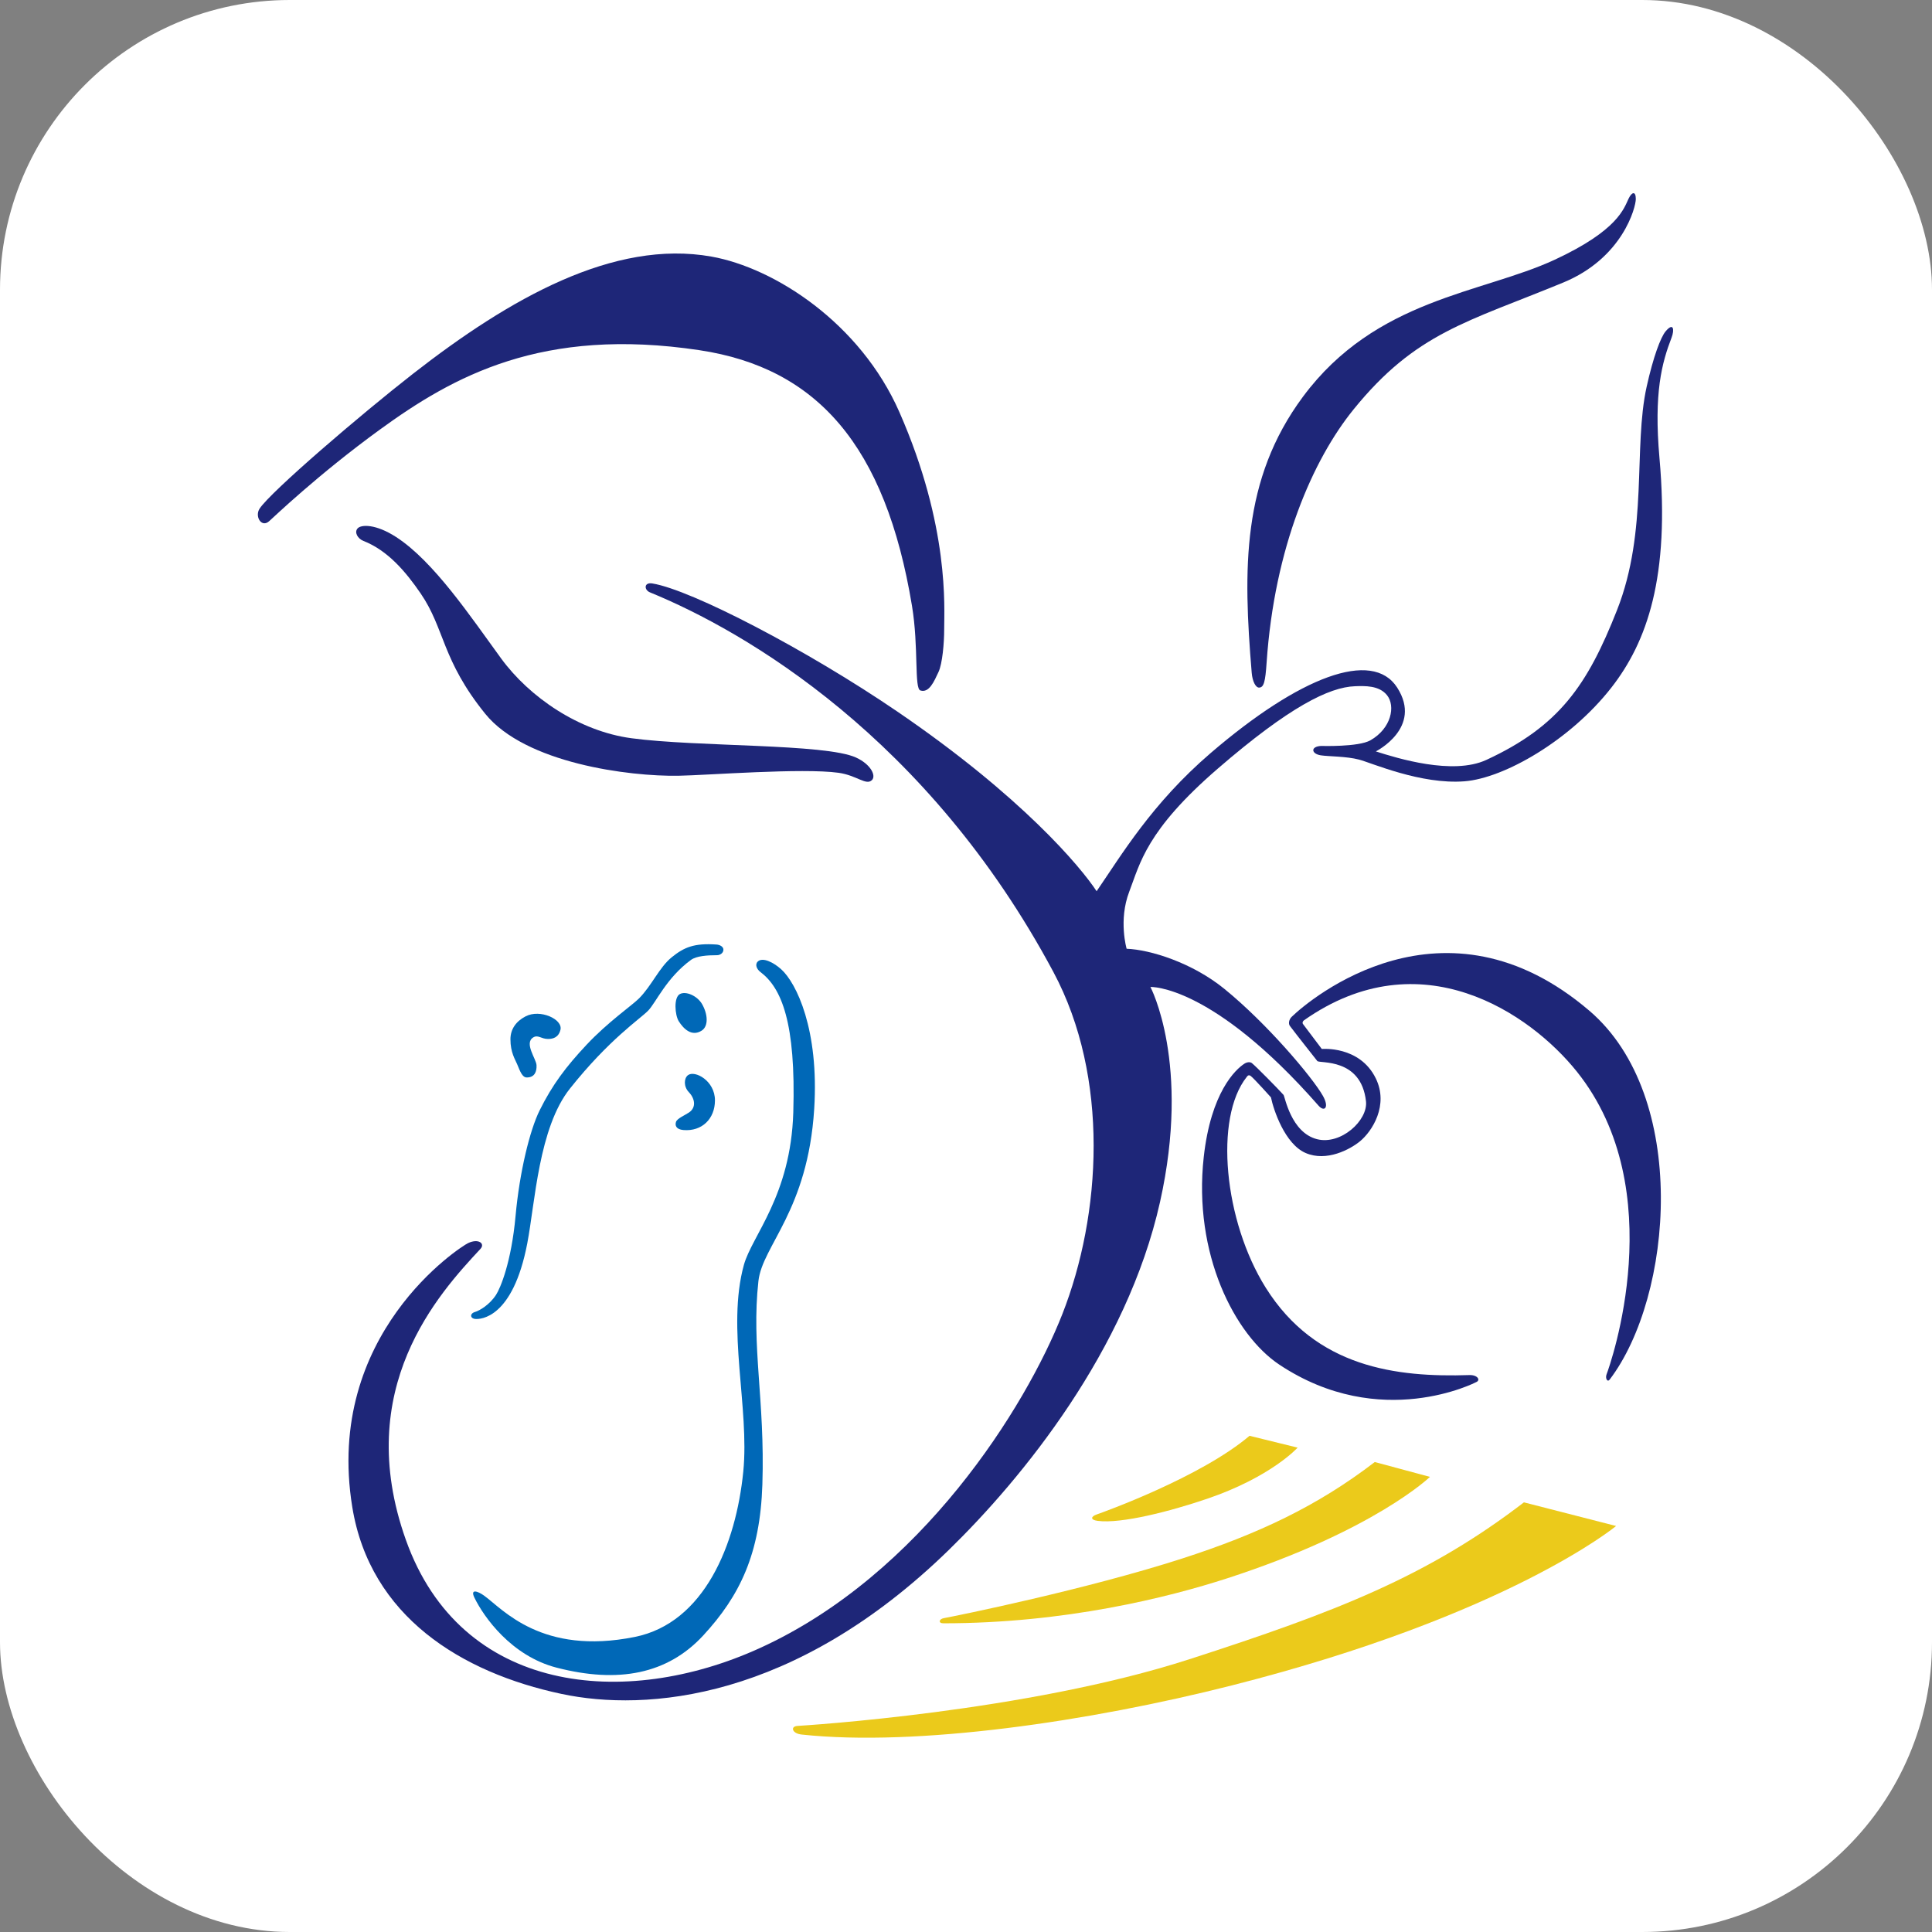 <svg xmlns="http://www.w3.org/2000/svg" version="1.1" xmlns:xlink="http://www.w3.org/1999/xlink" width="1000" height="1000"><rect width="100%" height="100%" fill="#808080" stroke="none"/><g clip-path="url(#SvgjsClipPath1103)"><rect width="1000" height="1000" fill="#ffffff"></rect><g transform="matrix(0.681,0,0,0.681,133.467,100)"><svg xmlns="http://www.w3.org/2000/svg" version="1.1" xmlns:xlink="http://www.w3.org/1999/xlink" width="1075.7" height="1173.92"><svg id="_レイヤー_2" data-name="レイヤー 2" xmlns="http://www.w3.org/2000/svg" viewBox="0 0 1075.7 1173.92">
  <defs>
    <style>
      .cls-1 {
        fill: #0068b7;
      }

      .cls-2 {
        fill: #1e2678;
      }

      .cls-3 {
        fill: #ebca1b;
      }
    </style>
  <clipPath id="SvgjsClipPath1103"><rect width="1000" height="1000" x="0" y="0" rx="150" ry="150"></rect></clipPath></defs>
  <g id="_レイヤー_1-2" data-name="レイヤー 1">
    <g>
      <g>
        <path class="cls-2" d="M8.52,249.35c3.48-3.07,37.14-35.44,84.15-69.63,55.76-40.55,123.36-78.42,243.03-60.39,89.25,13.45,141.32,72.44,161.48,194.33,5.19,31.37,1.59,62.78,6.39,64.29,6.62,2.07,10.36-6.75,13.77-14.06,2.94-6.31,4.33-21.89,4.31-32.72-.03-15.93,4.22-77.65-34.03-164.75-29.77-67.78-94.93-109.68-142.86-118.24-74.3-13.27-153.46,31.83-226.85,89.07C77.97,168.4,9.85,226.79,1.35,239.71c-3.92,5.96,1.39,14.75,7.17,9.64Z"></path>
        <path class="cls-2" d="M75.84,254.73c2.77-2.98,13.81-3.38,29.21,6.57,28.63,18.49,56.84,60.8,79.78,92.23,21.61,29.59,59.28,55.36,99.08,60.72,50.12,6.74,147.41,3.97,170.74,14.69,11.31,5.19,15.38,13.83,12.1,17.11-4.41,4.41-11.56-3.61-25.4-5.53-27.48-3.8-99.89,1.88-121.66,2.25-37.62.63-116.42-9.51-146.84-47.06-33.09-40.86-30.71-64.63-49.1-91.48-11.52-16.82-25.1-32.72-43.59-39.98-4.22-1.66-7.09-6.52-4.32-9.51Z"></path>
        <path class="cls-2" d="M761.01,375.76c3.62-.08,4.72-4.47,5.7-18.95,5.94-87.74,35.14-154.3,66.08-192.46,47.35-58.41,86.16-66.27,159.34-96.43,45.28-18.66,55.19-57.26,55.19-63.48s-3-5.45-5.41-.46c-3.64,7.52-7.96,24.17-56.33,46.63-55.16,25.61-135.85,29.41-191.26,104.1-46.69,62.93-45.45,131.31-38.94,209.77.55,6.58,3,11.35,5.65,11.29Z"></path>
        <path class="cls-2" d="M1069.92,105.07c-3.7,4.44-9.32,19.27-14.35,41.96-10.33,46.58,1.37,109.26-22.53,169.84-22.59,57.28-44.03,88.28-99.33,113.86-25.56,11.82-67.74-1.27-83.99-6.46,0,0,35.83-17.97,16.24-48.5-18.9-29.46-74.24-8.21-141.71,49.69-44.93,38.56-68.09,77.96-86.75,105.07-12.1-18.47-56.8-71.94-151.27-136.42-68.73-46.91-156.69-92.66-186.41-97.5-6.47-1.05-6.37,4.9-1.79,6.78,72.22,29.56,211.13,110.02,306.59,288.47,42.91,80.22,36.46,184.72,6.82,260.13-27.69,70.44-107,197.88-230.05,253.87-102.5,46.65-227.12,34.96-268.88-82.26-41.13-115.44,25.33-187.57,56.66-221.21,3.78-4.06-1.49-8.18-9.45-4.38-5.3,2.53-109.4,68.86-87.95,200.62,13.52,83.04,82.82,125.83,159.15,142.02,64.06,13.59,176.74,5.09,294.25-109.45,55.98-54.56,135.31-151.8,160.51-264.4,23.6-105.44-7.28-163.5-7.28-163.5,0,0,46.55-2.3,127.77,90.21,4.51,5.14,8.36,1.39,3.31-7.48-8.15-14.3-42.52-54.99-74.94-81.33-24.45-19.87-56.19-29.73-74.22-30.44,0,0-6.34-21.66,1.96-43.32,8.3-21.66,12.9-46.55,67.28-93.55,54.38-47.01,84.72-61.97,104.31-62.66,7.48-.26,18.28-.7,24.33,6.78,6.67,8.26,3.28,25.29-12.59,34.32-9.13,5.2-37.48,4.28-37.48,4.28-8.3.46-7.47,6.03-.23,7.14,5.99.92,19.36.69,29.03,3.23,9.68,2.53,46.98,19.09,80.19,16.51,30.07-2.34,80.23-31,111.64-71.23,27.07-34.68,44.59-83.99,36.55-174.43-4.42-49.7,1.86-72.47,9.2-91.59,2.3-5.99,1.5-11.98-4.59-4.67Z"></path>
        <path class="cls-2" d="M751.56,671.74c-24.77,31.11-17.33,109.43,14.49,160.15,38.16,60.83,99.46,68.2,154.77,66.4,6.23-.2,8.64,3.8,5.3,5.3,0,0-72.63,37.97-149.67-13.18-33.99-22.57-65.67-84.21-57.53-157.8,5.43-49.12,24.08-66.67,31.08-71.1,1.72-1.09,4.15-1.41,5.49-.35,3.01,2.38,19.97,19.55,24.08,24.18,1.04,1.17,5.6,28.6,25.46,33.66,18.09,4.61,38.83-14.29,37.21-28.8-3.71-33.36-35.4-28.54-37.01-30.62-1.46-1.9-15.38-19.4-20.8-26.63-1.3-1.73-.79-4.89,1.36-6.98,14.02-13.61,115.79-99.02,226.26-4.57,76.05,65.02,63.65,216.96,15.37,280.35-1.68,2.2-3.5-.99-2.32-4.05,2.75-7.09,49.66-139.8-22.6-230.08-35.39-44.2-118.67-101.41-207.44-38.94-1.01.74-1.25,2.03-.81,2.65s14.4,19.1,14.4,19.1c0,0,28.8-2.68,41.05,22.38,9.91,20.28-2.64,40.17-12.19,47.93-7.37,5.99-25.18,15.63-41.13,8.76-15.78-6.8-24.41-32.72-26.37-42.28,0,0-12.66-14.14-15.34-16.24-2-1.57-3.11.81-3.11.81Z"></path>
      </g>
      <g>
        <path class="cls-1" d="M230,635.8c-1.4,5.87-5.63,7.03-9.45,7.03-5.3,0-7.6-3.46-11.29-1.15-7.04,4.4,2.32,16.24,2.55,21.08.23,4.84-1.4,9.33-7.39,9.33-3.34,0-4.96-4.24-7.37-10.14-1.45-3.54-5.07-8.76-5.07-18.89,0-7.75,4.33-13.72,11.58-17.45,11.06-5.7,28.34,2.25,26.44,10.2Z"></path>
        <path class="cls-1" d="M204.77,798.2c5.96-31.06,8.64-87.75,32.43-117.66,29.96-37.67,53.48-53.04,59.47-59.26,5.99-6.22,13.87-24.89,32.53-38.54,4.08-2.98,12.21-3.58,19.8-3.58,2.22,0,4.85-1.56,4.85-4.19,0-2.3-2.67-3.75-5.3-3.92-16.94-1.15-24.54,2.03-33.99,9.68-9.45,7.66-15.24,21.65-24.91,31.33-5.2,5.2-23.71,17.99-39.75,35.1-15.61,16.64-26.01,30.33-35.74,49.95-7.42,14.96-15.25,46.76-18.28,80.13-3.2,35.3-11.57,55.04-14.85,60.07-4.95,7.6-12.47,11.97-16.01,13.02-4.09,1.21-3.74,4.95.23,5.3,3.97.35,28.57-.38,39.52-57.42Z"></path>
        <path class="cls-1" d="M380,583.95c3.69-3.46,11.82.62,17.63,5.79,11.75,10.46,28.99,46.12,25.23,106.2-4.84,77.42-39.4,103.92-42.4,130.88-5.52,49.68,5.07,90.32,3,154.61-1.7,52.62-17.05,84.57-44.93,114.75-27.18,29.42-64.52,36.64-111.53,24.47-34.42-8.91-55.36-38.61-62.45-53.28-3.23-6.68,2.38-5.07,7.49-1.38,14.06,10.14,43.61,45.57,114.41,31.34,53.01-10.65,76.98-70.51,82.49-125.58,4.84-48.39-12.79-109.22.46-157.15,6.19-22.38,35.64-52.54,37.56-115.9,2.07-68.44-8.99-94.7-24.92-106.71-2.87-2.16-4.42-5.81-2.04-8.04Z"></path>
        <path class="cls-1" d="M323.44,712.05c14.06,1.19,23.98-8.51,23.98-22.57,0-14.98-15.35-23.06-20.51-19.14-3.05,2.31-3.45,8.61.67,12.93,4.65,4.88,5.77,11.62.13,15.42-3.23,2.17-9.03,4.56-9.89,7.15-.86,2.59-.08,5.72,5.63,6.21Z"></path>
        <path class="cls-1" d="M337.26,636.54c5.52-3.46,4.66-12.82.34-20.26-3.58-6.16-12.13-10.05-16.79-7.61-4.93,2.57-3.79,16.14-.9,20.71,3.68,5.8,9.85,11.86,17.35,7.16Z"></path>
      </g>
      <g>
        <path class="cls-3" d="M753.73,944.45l36.55,8.99s-19.99,22.26-68.78,38.87c-27.82,9.47-65.33,19.2-83.3,16.78-5.72-.77-4.98-3.36-.69-4.84,5.01-1.73,79.15-28.34,116.22-59.8Z"></path>
        <path class="cls-3" d="M848.92,964.38l41.94,11.29s-42.17,40.82-154.15,77.11c-44.59,14.45-123.05,34.18-215.68,34.18-3.98,0-3.46-3.23.35-3.92,10.47-1.9,108.66-21.89,181.46-45.42,57.03-18.43,102.31-39.61,146.09-73.25Z"></path>
        <path class="cls-3" d="M962.29,995.03l70.05,17.97s-81.57,67.74-292.18,121.2c-108.23,27.47-239.53,46.66-326.63,37.33-7.6-.69-8.99-6.22-3.46-6.57,5.53-.35,174.03-10.69,297.8-50.65,111.65-36.05,181.28-63.12,254.42-119.29Z"></path>
      </g>
    </g>
  </g>
</svg></svg></g></g></svg>
